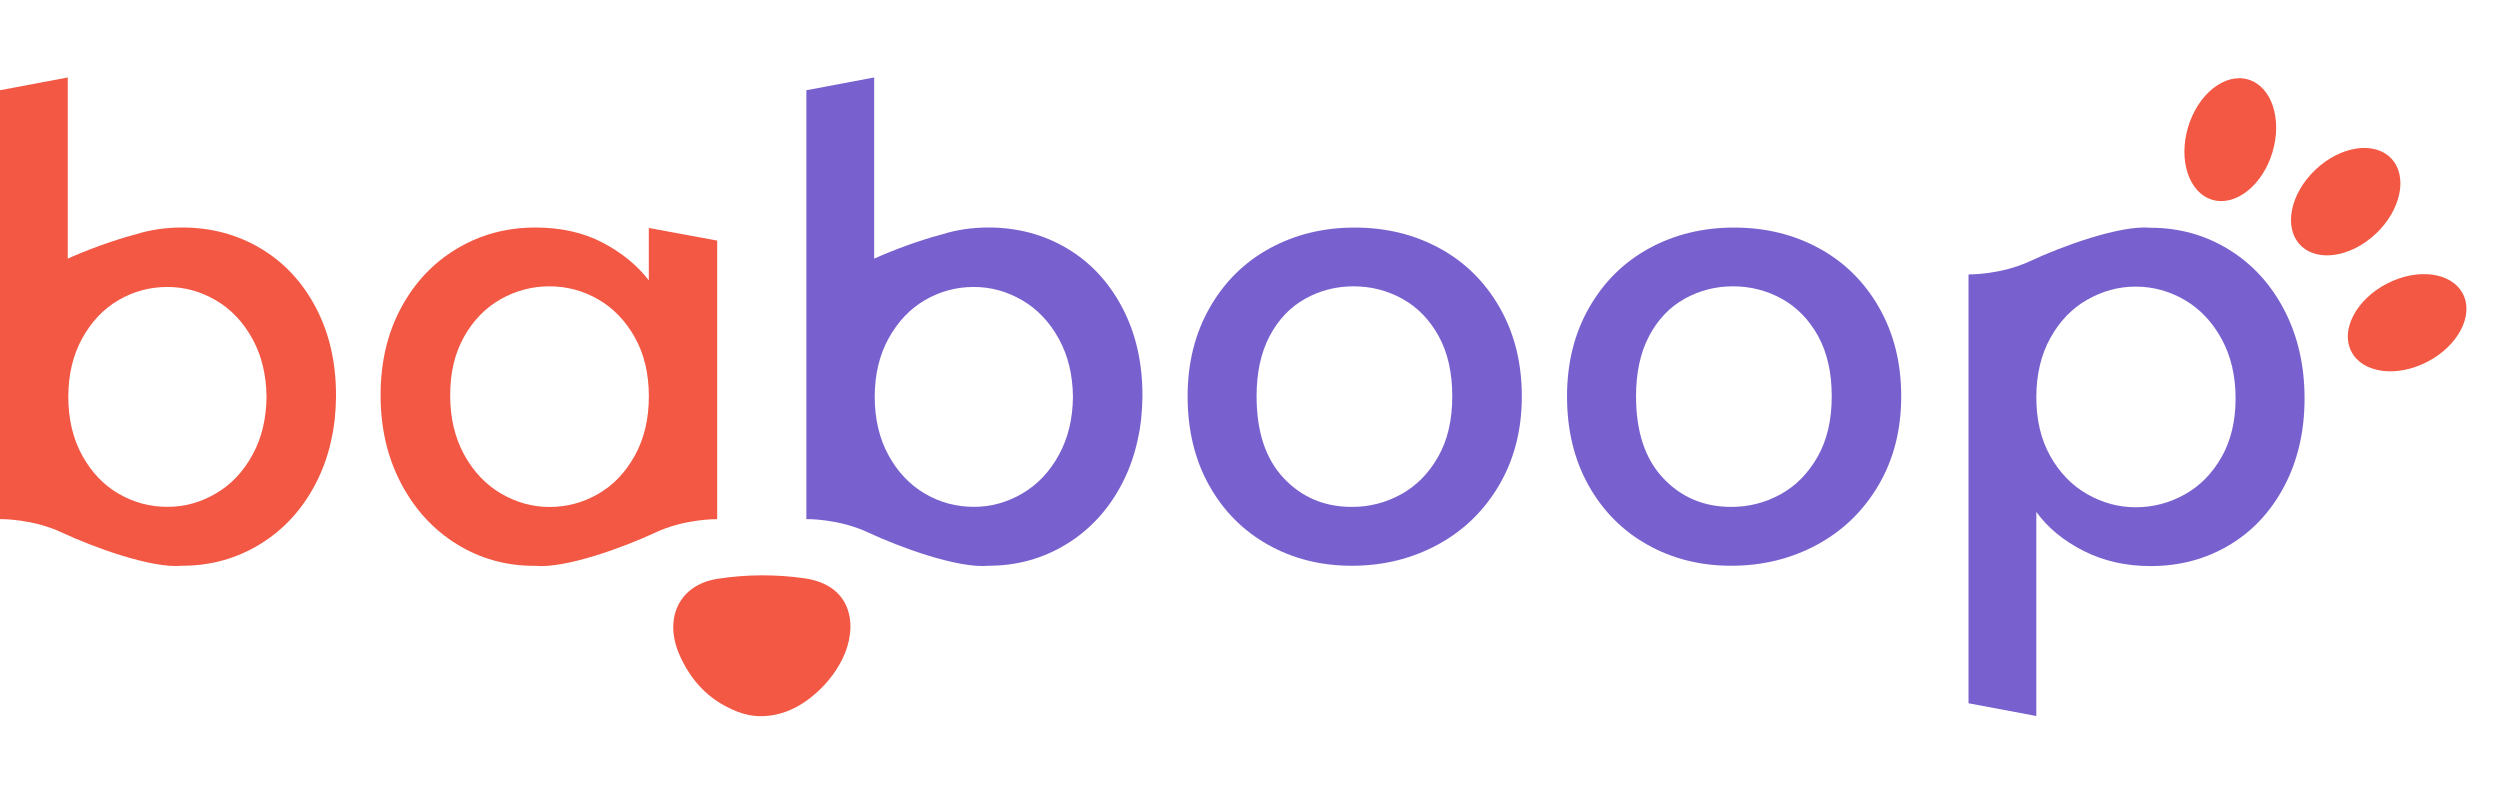<svg width="111" height="35" viewBox="0 0 111 35" fill="none" xmlns="http://www.w3.org/2000/svg">
<path d="M28.807 10.121V12.45C28.296 11.781 27.614 11.224 26.761 10.775C25.908 10.326 24.908 10.102 23.764 10.102C22.496 10.102 21.339 10.414 20.291 11.038C19.244 11.662 18.416 12.538 17.809 13.665C17.202 14.791 16.898 16.084 16.898 17.546C16.898 19.008 17.202 20.314 17.809 21.466C18.416 22.618 19.24 23.515 20.279 24.159C21.318 24.802 22.462 25.123 23.712 25.123C23.727 25.123 23.742 25.12 23.757 25.12C23.759 25.12 23.762 25.12 23.764 25.123C25.115 25.253 27.756 24.276 29.087 23.65C30.419 23.024 31.843 23.052 31.843 23.052V10.681L28.807 10.121ZM20.608 20.185C20.193 19.429 19.988 18.548 19.988 17.546C19.988 16.543 20.195 15.676 20.608 14.945C21.021 14.214 21.564 13.66 22.233 13.282C22.902 12.904 23.623 12.713 24.399 12.713C25.173 12.713 25.895 12.908 26.565 13.295C27.234 13.682 27.775 14.246 28.189 14.983C28.602 15.723 28.809 16.593 28.809 17.597C28.809 18.599 28.602 19.476 28.189 20.224C27.775 20.972 27.234 21.541 26.565 21.927C25.895 22.314 25.173 22.509 24.399 22.509C23.642 22.509 22.924 22.31 22.246 21.915C21.568 21.517 21.023 20.942 20.608 20.185Z" fill="#F25844"/>
<path d="M56.297 24.184C55.187 23.56 54.317 22.68 53.682 21.545C53.049 20.41 52.73 19.095 52.73 17.599C52.73 16.12 53.056 14.81 53.708 13.666C54.36 12.523 55.247 11.642 56.374 11.027C57.501 10.411 58.76 10.104 60.15 10.104C61.539 10.104 62.799 10.411 63.925 11.027C65.052 11.642 65.942 12.523 66.591 13.666C67.244 14.81 67.569 16.122 67.569 17.599C67.569 19.078 67.235 20.388 66.566 21.532C65.897 22.675 64.986 23.56 63.833 24.184C62.681 24.808 61.409 25.12 60.017 25.12C58.647 25.12 57.406 24.808 56.297 24.184ZM62.198 21.953C62.876 21.583 63.425 21.029 63.848 20.29C64.272 19.55 64.481 18.653 64.481 17.597C64.481 16.541 64.278 15.648 63.874 14.917C63.468 14.186 62.931 13.636 62.264 13.267C61.595 12.897 60.872 12.713 60.098 12.713C59.324 12.713 58.606 12.897 57.945 13.267C57.285 13.636 56.761 14.186 56.374 14.917C55.987 15.648 55.792 16.541 55.792 17.597C55.792 19.164 56.192 20.373 56.994 21.226C57.795 22.079 58.803 22.506 60.017 22.506C60.795 22.509 61.52 22.323 62.198 21.953Z" fill="#7861CE"/>
<path d="M73.142 24.184C72.033 23.56 71.163 22.68 70.528 21.545C69.895 20.41 69.576 19.095 69.576 17.599C69.576 16.12 69.901 14.81 70.553 13.666C71.205 12.523 72.093 11.642 73.219 11.027C74.346 10.411 75.606 10.104 76.995 10.104C78.385 10.104 79.644 10.411 80.771 11.027C81.898 11.642 82.787 12.523 83.437 13.666C84.089 14.81 84.414 16.122 84.414 17.599C84.414 19.078 84.081 20.388 83.412 21.532C82.742 22.675 81.832 23.56 80.679 24.184C79.527 24.808 78.254 25.12 76.863 25.12C75.494 25.12 74.252 24.808 73.142 24.184ZM79.046 21.953C79.723 21.583 80.273 21.029 80.696 20.29C81.12 19.55 81.329 18.653 81.329 17.597C81.329 16.541 81.126 15.648 80.722 14.917C80.316 14.186 79.779 13.636 79.112 13.267C78.443 12.897 77.72 12.713 76.946 12.713C76.172 12.713 75.454 12.897 74.793 13.267C74.132 13.636 73.609 14.186 73.222 14.917C72.835 15.648 72.64 16.541 72.64 17.597C72.64 19.164 73.04 20.373 73.842 21.226C74.643 22.079 75.65 22.506 76.865 22.506C77.641 22.509 78.368 22.323 79.046 21.953Z" fill="#7861CE"/>
<path d="M102.322 17.689C102.322 16.227 102.022 14.921 101.424 13.769C100.825 12.617 100.002 11.72 98.954 11.076C97.907 10.433 96.75 10.112 95.482 10.112C94.131 9.982 91.49 10.959 90.158 11.585C88.826 12.211 87.402 12.184 87.402 12.184L87.445 12.198L87.402 12.194V31.225L90.413 31.791V22.731C90.924 23.434 91.623 24.011 92.512 24.46C93.402 24.909 94.392 25.134 95.482 25.134C96.767 25.134 97.928 24.826 98.967 24.21C100.006 23.595 100.825 22.718 101.424 21.583C102.022 20.448 102.322 19.149 102.322 17.689ZM99.26 17.689C99.26 18.692 99.053 19.559 98.64 20.29C98.225 21.021 97.68 21.575 97.002 21.953C96.324 22.331 95.597 22.522 94.823 22.522C94.067 22.522 93.348 22.327 92.671 21.94C91.993 21.553 91.448 20.989 91.033 20.252C90.618 19.512 90.413 18.642 90.413 17.638C90.413 16.636 90.62 15.759 91.033 15.011C91.445 14.263 91.993 13.695 92.671 13.308C93.348 12.921 94.064 12.726 94.823 12.726C95.597 12.726 96.324 12.925 97.002 13.32C97.68 13.716 98.225 14.293 98.64 15.05C99.053 15.806 99.26 16.687 99.26 17.689Z" fill="#7861CE"/>
<path d="M34.471 31.722C35.04 31.598 35.559 31.32 36.015 30.957C36.592 30.495 37.067 29.935 37.405 29.253C38.097 27.853 37.892 25.992 35.726 25.678C34.456 25.494 33.114 25.5 31.848 25.701C30.146 25.971 29.473 27.46 30.157 29.048C30.606 30.089 31.328 30.929 32.344 31.421C32.791 31.643 33.471 31.94 34.471 31.722Z" fill="#F25844"/>
<path d="M50.628 18.896C50.641 18.809 50.654 18.723 50.664 18.636C50.671 18.57 50.675 18.503 50.681 18.437C50.692 18.328 50.701 18.221 50.707 18.11C50.711 18.046 50.711 17.98 50.714 17.916C50.718 17.817 50.722 17.721 50.724 17.623C50.724 17.612 50.724 17.599 50.722 17.588C50.722 17.573 50.724 17.561 50.724 17.546C50.724 16.086 50.425 14.787 49.826 13.652C49.228 12.517 48.409 11.64 47.37 11.025C46.331 10.409 45.169 10.101 43.885 10.101C43.149 10.101 42.461 10.206 41.817 10.409C40.755 10.689 39.617 11.123 38.813 11.484V3.439L35.803 4.006V12.198V17.623V23.039V23.047C35.803 23.047 35.809 23.047 35.811 23.047L35.803 23.049C35.803 23.049 37.227 23.019 38.559 23.648C39.891 24.274 42.531 25.251 43.882 25.12C45.15 25.12 46.307 24.8 47.355 24.157C48.402 23.515 49.225 22.618 49.824 21.463C50.173 20.792 50.416 20.066 50.562 19.29C50.57 19.243 50.581 19.198 50.59 19.151C50.607 19.067 50.617 18.982 50.628 18.896ZM45.388 21.912C44.712 22.308 43.996 22.504 43.239 22.504C42.465 22.504 41.744 22.312 41.077 21.925C40.41 21.538 39.869 20.972 39.457 20.226C39.046 19.484 38.841 18.616 38.837 17.623C38.839 16.629 39.046 15.761 39.457 15.019C39.869 14.274 40.41 13.705 41.077 13.32C41.744 12.933 42.465 12.741 43.239 12.741C43.996 12.741 44.712 12.938 45.388 13.333C46.065 13.729 46.608 14.303 47.021 15.06C47.425 15.797 47.628 16.652 47.639 17.623C47.628 18.593 47.425 19.45 47.021 20.185C46.611 20.942 46.065 21.517 45.388 21.912Z" fill="#7861CE"/>
<path d="M14.823 18.896C14.836 18.809 14.849 18.723 14.86 18.636C14.866 18.57 14.87 18.503 14.877 18.437C14.887 18.328 14.896 18.221 14.902 18.11C14.906 18.046 14.906 17.98 14.909 17.916C14.913 17.817 14.917 17.721 14.919 17.623C14.919 17.612 14.919 17.599 14.917 17.588C14.917 17.573 14.919 17.561 14.919 17.546C14.919 16.086 14.62 14.787 14.021 13.652C13.423 12.517 12.604 11.64 11.565 11.025C10.526 10.409 9.365 10.101 8.08 10.101C7.344 10.101 6.656 10.206 6.012 10.409C4.95 10.689 3.812 11.123 3.008 11.484V3.439L0 4.006V12.198V17.623V23.039V23.047C0 23.047 0.006 23.047 0.009 23.047L0 23.049C0 23.049 1.424 23.019 2.756 23.648C4.088 24.274 6.728 25.251 8.08 25.12C9.348 25.12 10.504 24.8 11.552 24.157C12.6 23.515 13.423 22.618 14.021 21.463C14.37 20.792 14.614 20.066 14.759 19.29C14.768 19.243 14.778 19.198 14.787 19.151C14.802 19.067 14.812 18.982 14.823 18.896ZM9.583 21.912C8.907 22.308 8.191 22.504 7.434 22.504C6.66 22.504 5.94 22.312 5.272 21.925C4.605 21.538 4.064 20.972 3.652 20.226C3.241 19.484 3.036 18.616 3.032 17.623C3.034 16.629 3.241 15.761 3.652 15.019C4.064 14.274 4.605 13.705 5.272 13.32C5.94 12.933 6.66 12.741 7.434 12.741C8.191 12.741 8.907 12.938 9.583 13.333C10.261 13.729 10.804 14.303 11.216 15.06C11.62 15.797 11.823 16.652 11.834 17.623C11.823 18.593 11.62 19.45 11.216 20.185C10.804 20.942 10.261 21.517 9.583 21.912Z" fill="#F25844"/>
<path d="M100.896 6.763C101.34 5.29 100.862 3.843 99.828 3.532C98.795 3.221 97.597 4.163 97.153 5.637C96.71 7.111 97.187 8.558 98.221 8.869C99.254 9.18 100.452 8.237 100.896 6.763Z" fill="#F25844"/>
<path d="M105.494 10.371C106.611 9.312 106.915 7.819 106.172 7.036C105.429 6.253 103.922 6.477 102.804 7.536C101.687 8.595 101.383 10.089 102.126 10.872C102.869 11.654 104.376 11.43 105.494 10.371Z" fill="#F25844"/>
<path d="M107.777 16.062C109.144 15.353 109.848 14.002 109.351 13.044C108.853 12.087 107.342 11.886 105.976 12.595C104.61 13.305 103.905 14.656 104.403 15.613C104.9 16.571 106.411 16.772 107.777 16.062Z" fill="#F25844"/>
</svg>
